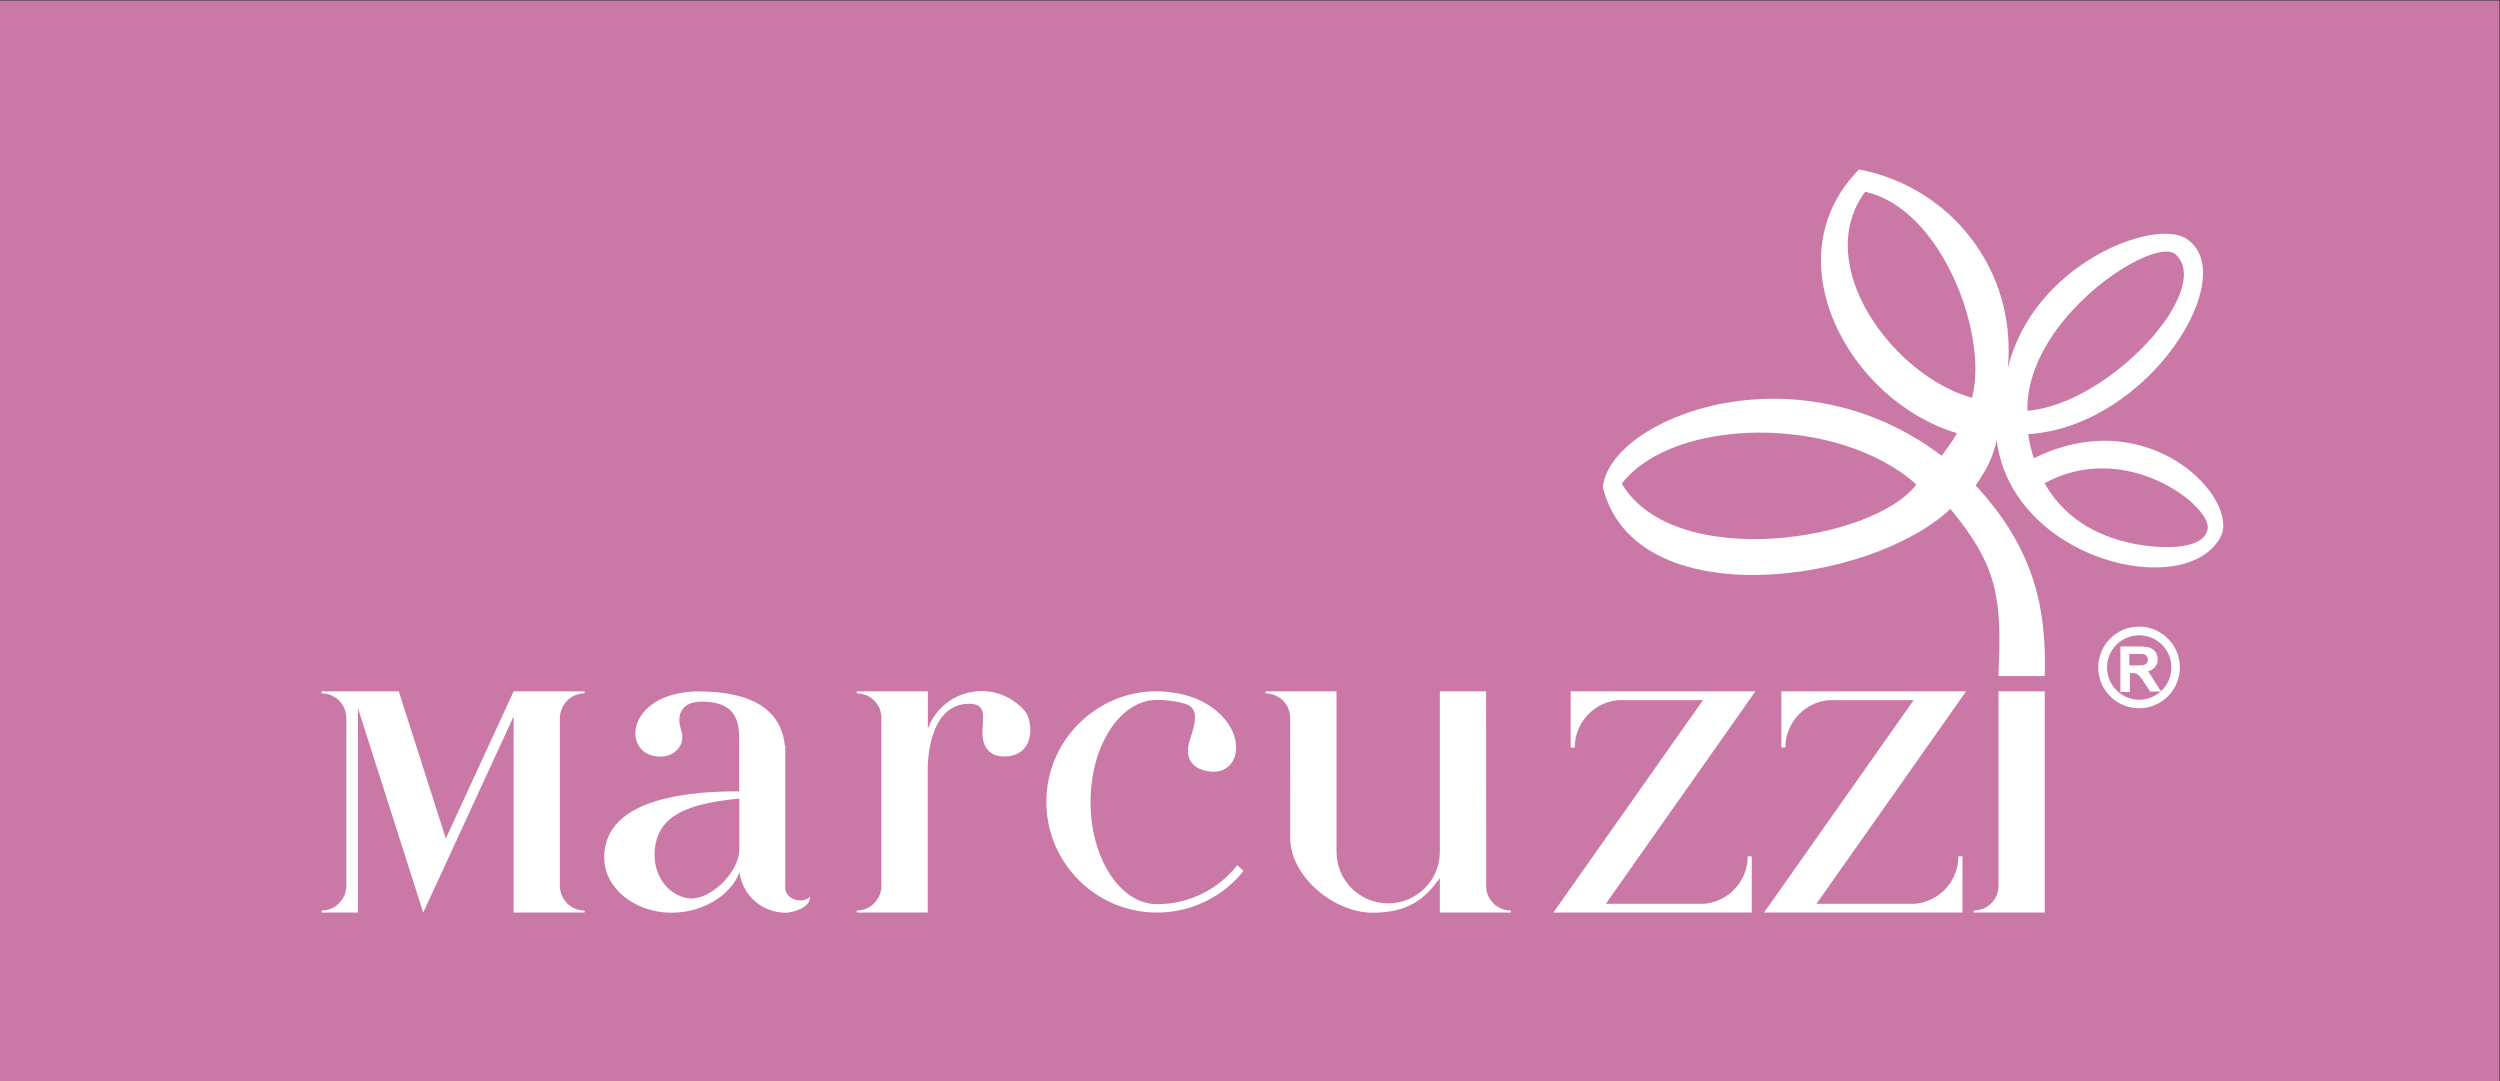 <?xml version="1.0" encoding="UTF-8"?> <svg xmlns="http://www.w3.org/2000/svg" width="185" height="80" viewBox="0 0 185 80" fill="none"><rect x="0" y="0" width="185" height="80" fill="#333333" stroke="none"/><g clip-path="url(#clip0_1189:2)"><path d="M184.96 0.04H-0.04V80.04H184.96V0.04Z" fill="#CA79A6"></path><path fill-rule="evenodd" clip-rule="evenodd" d="M68.65 51.16H63.4V51.31C64.36 51.31 65.15 52.05 65.22 52.99V65.7C65.14 66.64 64.35 67.38 63.4 67.38V67.53H68.65V56.96C68.65 56.12 68.82 52.05 71.74 52.08C73.08 52.09 72.7 53.15 72.7 54.24C72.7 55.33 73.28 55.98 74.29 55.98C76.65 55.98 76.47 53.35 75.83 52.6C75.05 51.71 73.91 51.14 72.64 51.14C70.81 51.14 69.25 52.3 68.66 53.93V51.14L68.65 51.16ZM158.29 46.37C156.62 46.37 155.27 47.72 155.27 49.39C155.27 51.06 156.62 52.41 158.29 52.41C159.96 52.41 161.31 51.06 161.31 49.39C161.31 47.72 159.95 46.37 158.29 46.37ZM156.91 51.17V47.84H158.33C158.69 47.84 158.95 47.88 159.11 47.94C159.28 48 159.4 48.11 159.51 48.25C159.61 48.41 159.67 48.59 159.67 48.78C159.67 49.03 159.6 49.23 159.44 49.4C159.32 49.52 159.19 49.62 158.97 49.67L159.51 50.53L159.91 51.15C160.39 50.72 160.68 50.09 160.68 49.39C160.68 48.07 159.61 47.01 158.3 47.01C156.98 47.01 155.92 48.08 155.92 49.39C155.92 50.71 156.99 51.78 158.3 51.78C158.9 51.78 159.46 51.55 159.88 51.18H159.12L158.64 50.46C158.47 50.21 158.35 50.04 158.28 49.98C158.22 49.92 158.15 49.86 158.09 49.85C158.02 49.81 157.91 49.81 157.74 49.81H157.61V51.21H156.93V51.2H156.91V51.17ZM157.59 49.24H158.08C158.39 49.24 158.61 49.23 158.68 49.19C158.75 49.15 158.84 49.12 158.87 49.06C158.92 49 158.94 48.9 158.94 48.81C158.94 48.7 158.9 48.62 158.84 48.53C158.78 48.46 158.68 48.42 158.59 48.4C158.53 48.39 158.36 48.39 158.1 48.39H157.57V49.23V49.24H157.58H157.59ZM150.5 33.91C150.32 33.34 150.18 32.75 150.08 32.13C159.08 31.55 166 20.23 161.73 17.63C159.33 16.17 150.46 19.54 148.58 27.24C149.26 19.94 144.31 13.82 137.57 12.54C131.07 19.12 136.81 29.66 144.81 32.05C144.49 32.7 144.09 33.12 143.69 33.73C132.84 25.51 119.15 30.96 118.61 36.04C120.94 45.62 138.38 43.27 144.33 37.66C147.88 41.95 148.15 44.35 147.88 50.03H151.31C151.46 44.96 150.51 40.58 146.2 35.92C146.81 35.03 147.49 33.95 147.75 32.55C148.86 41.47 161.74 44.53 164.32 39.74C165.79 37 159.11 29.67 150.5 33.91ZM151.3 35.76C157.28 32.47 163.67 37.45 163.37 39.14C163.07 40.83 159.56 40.6 157.72 40.2C154.64 39.54 152.54 37.96 151.3 35.76ZM141.81 35.85C136.06 30.69 123.87 30.8 120.01 35.79C123.9 42.35 138.69 40.04 141.81 35.85ZM145.93 29.44C147.17 24.78 143.67 15.42 138.02 14.19C134.01 19.64 140.15 27.84 145.93 29.44ZM150.03 30.4C156.09 29.9 163.85 21.44 161 18.83C159.43 17.39 149.88 23.54 150.03 30.4ZM51.78 51.16C46.24 51.16 45.9 55.99 48.88 55.99C49.89 55.99 50.79 55.15 50.4 54.01C50.01 52.86 50.5 51.94 51.84 51.92C54.77 51.89 54.71 53.71 54.7 55.18V58.56C51.72 58.56 44.71 58.82 44.71 63.45C44.71 65.71 46.95 67.54 49.7 67.54C51.99 67.54 54.08 66.27 54.72 64.55C54.94 66.23 56.38 67.54 58.12 67.54C58.59 67.54 59.94 67.22 59.94 66.4V66.36C59.3 66.97 58.11 66.49 58.11 65.71V55.18H58.08C57.73 51.62 53.99 51.17 51.76 51.17L51.78 51.16ZM54.71 59.08V62.84C54.71 64.63 52.42 66.72 50.9 66.47C49.38 66.22 48.26 64.71 48.46 62.81C48.73 60.28 50.99 59.46 54.71 59.09V59.08ZM145.49 51.16H131.82C131.82 52.55 131.82 53.93 131.82 55.32H132.12C132.12 53.48 133.54 51.96 135.34 51.81H141.61L130.54 67.53C135.43 67.53 140.33 67.53 145.22 67.53C145.22 66.14 145.22 64.76 145.22 63.37H144.92C144.92 65.21 143.5 66.73 141.7 66.88H134.42L145.49 51.16ZM129.9 51.16H116.23C116.23 52.55 116.23 53.93 116.23 55.32H116.53C116.53 53.48 117.95 51.96 119.75 51.81H126.02L114.95 67.53C119.84 67.53 124.74 67.53 129.63 67.53C129.63 66.14 129.63 64.76 129.63 63.37H129.33C129.33 65.21 127.91 66.73 126.11 66.88H118.83L129.9 51.16ZM85.61 51.16C86.63 51.16 87.6 51.35 88.5 51.69C92.73 53.52 92.02 57.88 89.04 56.99C88.07 56.7 87.7 55.91 88.02 54.86C88.32 53.85 88.89 52.46 87.74 52.09C87.07 51.89 86.35 51.79 85.62 51.79C82.9 51.79 80.7 55.17 80.7 59.35C80.7 63.52 82.9 66.91 85.62 66.91C88.03 66.91 90.18 65.78 91.56 64.02L92.02 64.45C90.52 66.33 88.21 67.53 85.62 67.53C81.1 67.53 77.43 63.86 77.43 59.34C77.43 54.82 81.1 51.15 85.62 51.15L85.61 51.16ZM147.89 51.16H151.31V67.53H147.89H146.06V67.38C147.02 67.38 147.81 66.64 147.88 65.7H147.89V51.16ZM23.8 51.16V51.31C24.76 51.31 25.55 52.05 25.62 52.99H25.63V65.7H25.62C25.54 66.64 24.75 67.38 23.8 67.38V67.53H26.49V52.41L31.32 67.53L38.01 53.01V67.53H43.26V67.38C42.3 67.38 41.51 66.64 41.44 65.7H41.43V52.99H41.44C41.52 52.05 42.31 51.31 43.26 51.31V51.16H38.01L32.99 62.05L29.51 51.16C27.61 51.16 25.71 51.16 23.81 51.16H23.8ZM109.97 51.16H106.55V63.03C106.55 65.14 104.84 66.85 102.72 66.85C100.61 66.85 98.9 65.14 98.9 63.03V51.16H93.65V51.31C94.61 51.31 95.4 52.05 95.47 52.99L95.48 62.01C95.48 64.88 98.72 67.54 101.58 67.54C104.19 67.54 105.45 66.53 106.55 64.97V67.53H111.8V67.38C110.84 67.38 110.05 66.64 109.98 65.7L109.97 51.16Z" fill="white"></path></g><defs><clipPath id="clip0_1189:2"><rect width="185" height="80" fill="white"></rect></clipPath></defs></svg> 